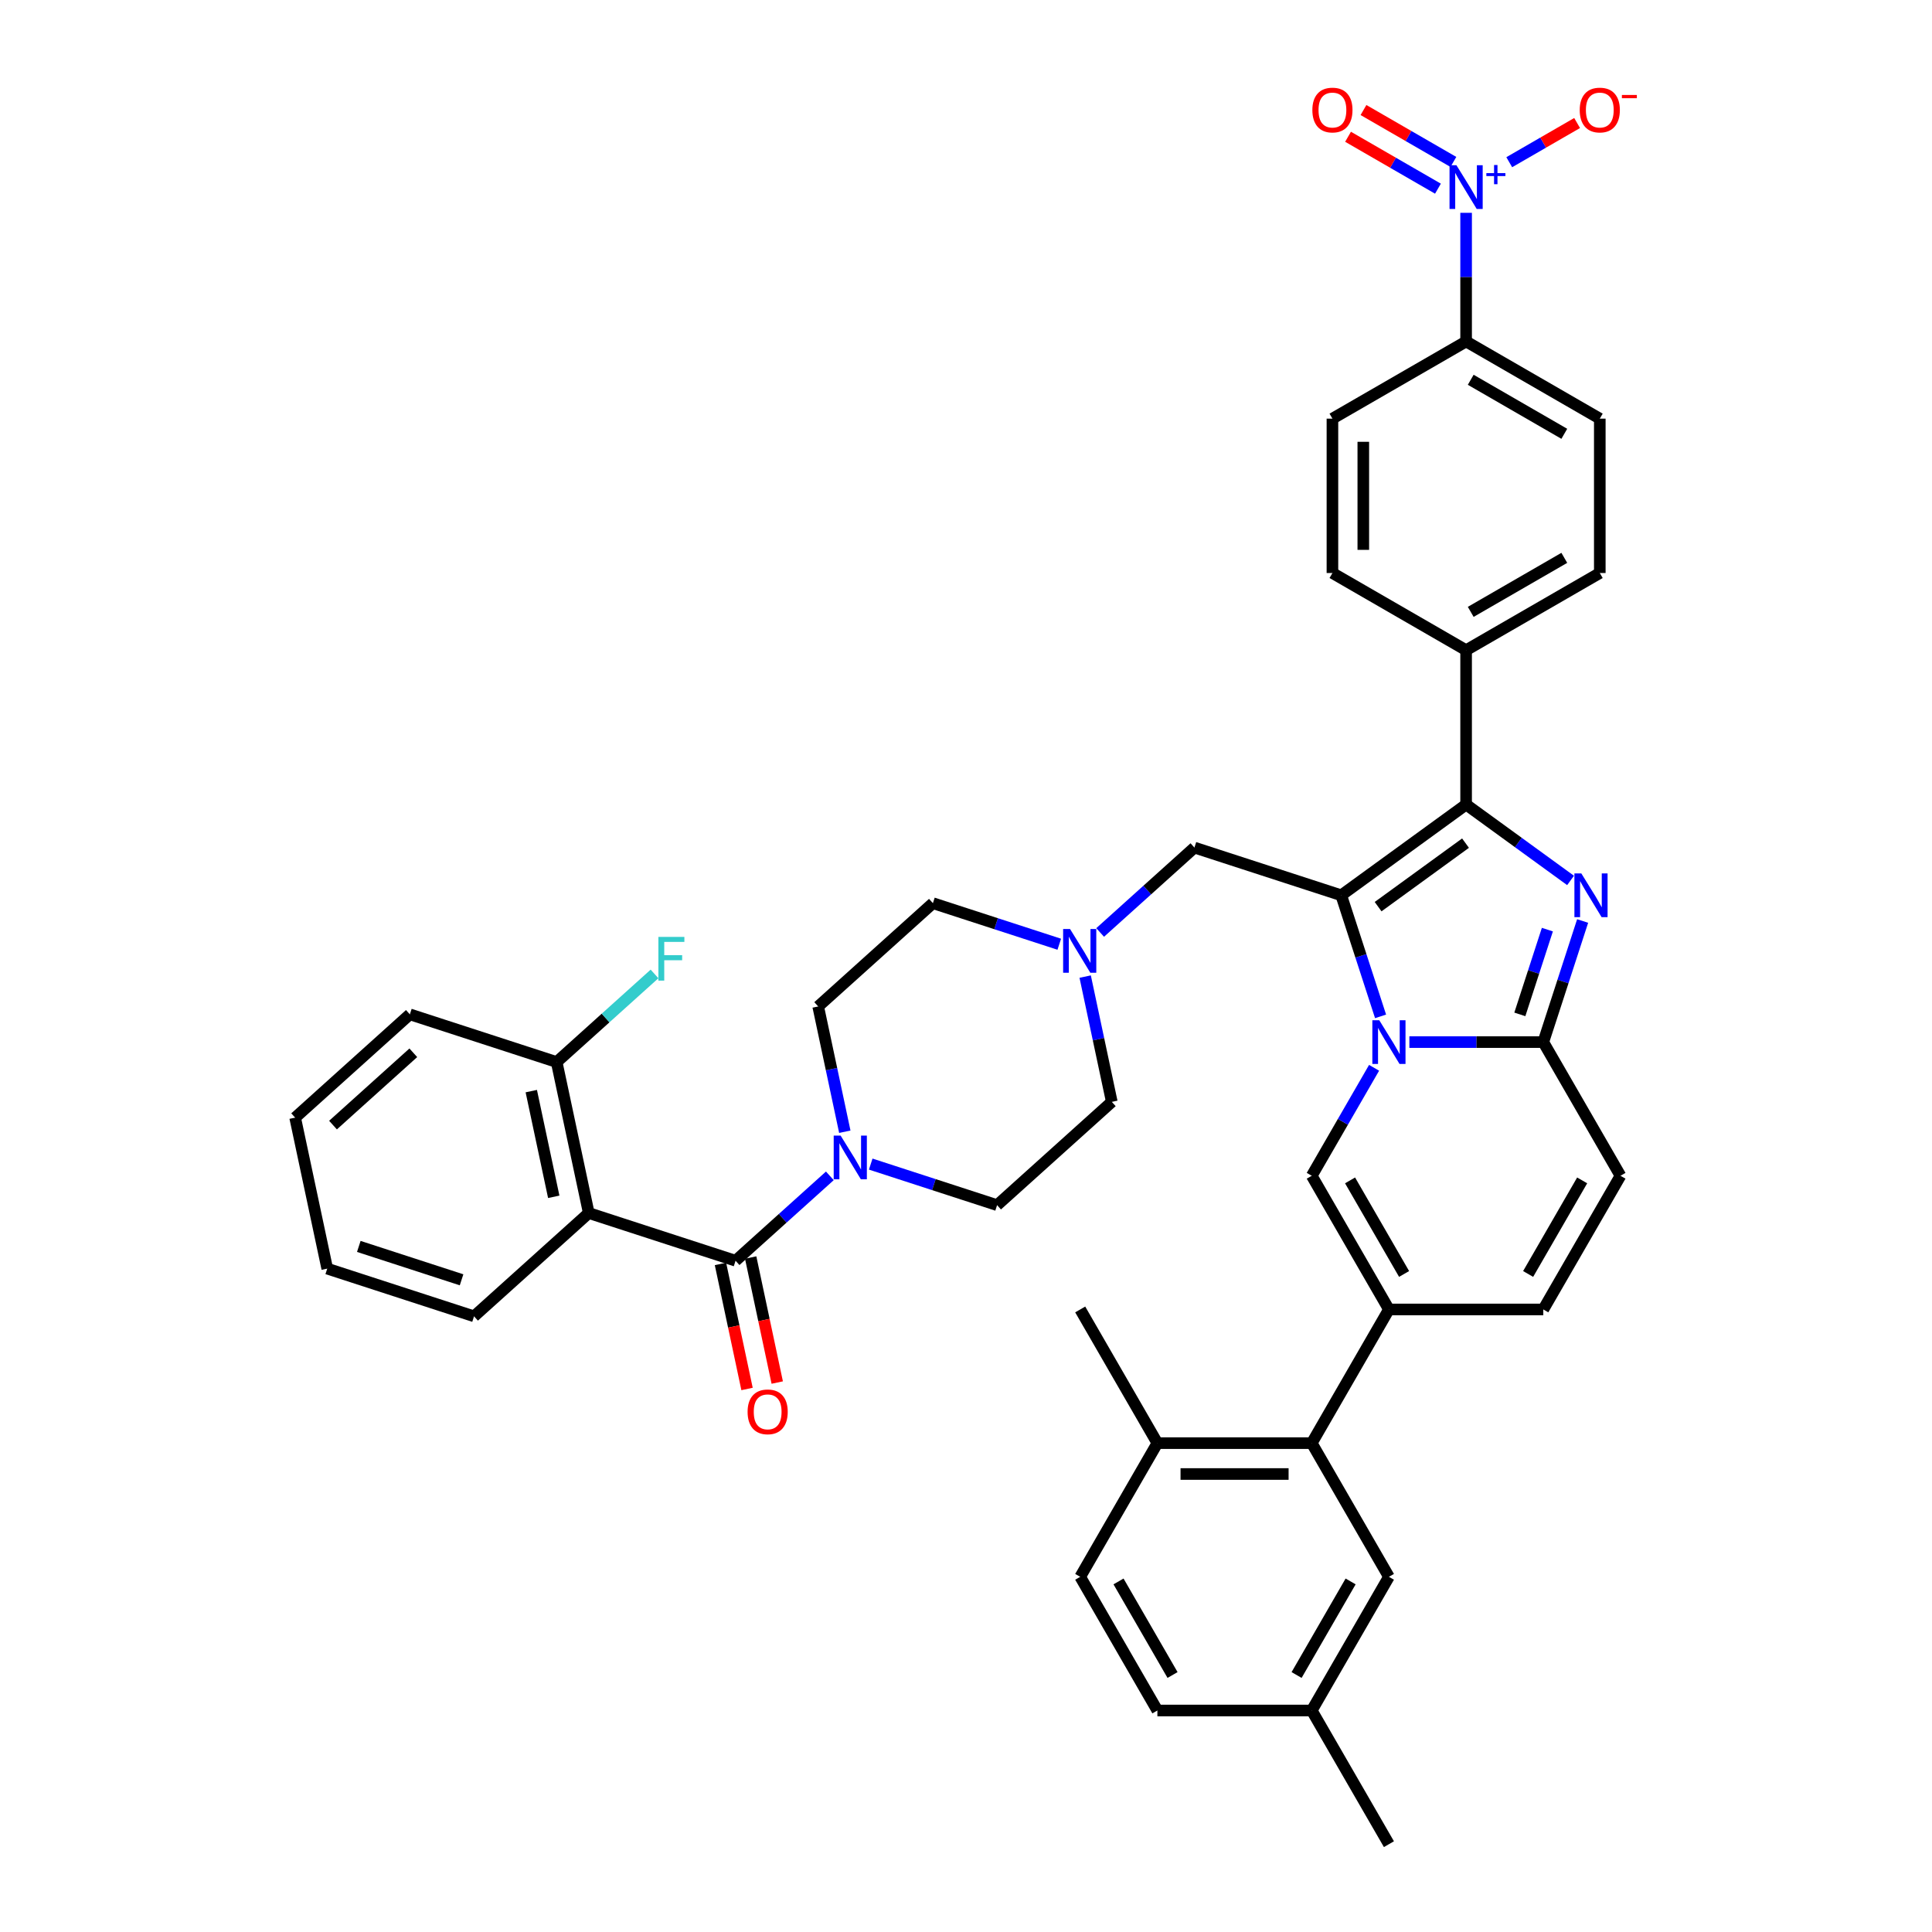 <?xml version='1.0' encoding='iso-8859-1'?>
<svg version='1.1' baseProfile='full'
              xmlns='http://www.w3.org/2000/svg'
                      xmlns:rdkit='http://www.rdkit.org/xml'
                      xmlns:xlink='http://www.w3.org/1999/xlink'
                  xml:space='preserve'
width='1000px' height='1000px' viewBox='0 0 1000 1000'>
<!-- END OF HEADER -->
<rect style='opacity:1.0;fill:#FFFFFF;stroke:none' width='1000' height='1000' x='0' y='0'> </rect>
<path class='bond-0' d='M 548.277,488.733 L 515.573,478.107' style='fill:none;fill-rule:evenodd;stroke:#0000FF;stroke-width:6px;stroke-linecap:butt;stroke-linejoin:miter;stroke-opacity:1' />
<path class='bond-0' d='M 515.573,478.107 L 482.868,467.48' style='fill:none;fill-rule:evenodd;stroke:#000000;stroke-width:6px;stroke-linecap:butt;stroke-linejoin:miter;stroke-opacity:1' />
<path class='bond-1' d='M 561.685,505.481 L 568.576,537.901' style='fill:none;fill-rule:evenodd;stroke:#0000FF;stroke-width:6px;stroke-linecap:butt;stroke-linejoin:miter;stroke-opacity:1' />
<path class='bond-1' d='M 568.576,537.901 L 575.467,570.322' style='fill:none;fill-rule:evenodd;stroke:#000000;stroke-width:6px;stroke-linecap:butt;stroke-linejoin:miter;stroke-opacity:1' />
<path class='bond-2' d='M 569.434,482.645 L 593.832,460.677' style='fill:none;fill-rule:evenodd;stroke:#0000FF;stroke-width:6px;stroke-linecap:butt;stroke-linejoin:miter;stroke-opacity:1' />
<path class='bond-2' d='M 593.832,460.677 L 618.231,438.708' style='fill:none;fill-rule:evenodd;stroke:#000000;stroke-width:6px;stroke-linecap:butt;stroke-linejoin:miter;stroke-opacity:1' />
<path class='bond-3' d='M 450.683,602.531 L 483.387,613.158' style='fill:none;fill-rule:evenodd;stroke:#0000FF;stroke-width:6px;stroke-linecap:butt;stroke-linejoin:miter;stroke-opacity:1' />
<path class='bond-3' d='M 483.387,613.158 L 516.092,623.784' style='fill:none;fill-rule:evenodd;stroke:#000000;stroke-width:6px;stroke-linecap:butt;stroke-linejoin:miter;stroke-opacity:1' />
<path class='bond-4' d='M 437.275,585.783 L 430.384,553.363' style='fill:none;fill-rule:evenodd;stroke:#0000FF;stroke-width:6px;stroke-linecap:butt;stroke-linejoin:miter;stroke-opacity:1' />
<path class='bond-4' d='M 430.384,553.363 L 423.493,520.942' style='fill:none;fill-rule:evenodd;stroke:#000000;stroke-width:6px;stroke-linecap:butt;stroke-linejoin:miter;stroke-opacity:1' />
<path class='bond-5' d='M 429.526,608.619 L 405.127,630.588' style='fill:none;fill-rule:evenodd;stroke:#0000FF;stroke-width:6px;stroke-linecap:butt;stroke-linejoin:miter;stroke-opacity:1' />
<path class='bond-5' d='M 405.127,630.588 L 380.729,652.556' style='fill:none;fill-rule:evenodd;stroke:#000000;stroke-width:6px;stroke-linecap:butt;stroke-linejoin:miter;stroke-opacity:1' />
<path class='bond-6' d='M 482.868,467.48 L 423.493,520.942' style='fill:none;fill-rule:evenodd;stroke:#000000;stroke-width:6px;stroke-linecap:butt;stroke-linejoin:miter;stroke-opacity:1' />
<path class='bond-7' d='M 575.467,570.322 L 516.092,623.784' style='fill:none;fill-rule:evenodd;stroke:#000000;stroke-width:6px;stroke-linecap:butt;stroke-linejoin:miter;stroke-opacity:1' />
<path class='bond-8' d='M 618.231,438.708 L 694.218,463.398' style='fill:none;fill-rule:evenodd;stroke:#000000;stroke-width:6px;stroke-linecap:butt;stroke-linejoin:miter;stroke-opacity:1' />
<path class='bond-9' d='M 304.742,627.866 L 380.729,652.556' style='fill:none;fill-rule:evenodd;stroke:#000000;stroke-width:6px;stroke-linecap:butt;stroke-linejoin:miter;stroke-opacity:1' />
<path class='bond-10' d='M 304.742,627.866 L 288.13,549.715' style='fill:none;fill-rule:evenodd;stroke:#000000;stroke-width:6px;stroke-linecap:butt;stroke-linejoin:miter;stroke-opacity:1' />
<path class='bond-10' d='M 286.62,619.466 L 274.992,564.76' style='fill:none;fill-rule:evenodd;stroke:#000000;stroke-width:6px;stroke-linecap:butt;stroke-linejoin:miter;stroke-opacity:1' />
<path class='bond-11' d='M 304.742,627.866 L 245.366,681.328' style='fill:none;fill-rule:evenodd;stroke:#000000;stroke-width:6px;stroke-linecap:butt;stroke-linejoin:miter;stroke-opacity:1' />
<path class='bond-12' d='M 372.914,654.217 L 379.791,686.574' style='fill:none;fill-rule:evenodd;stroke:#000000;stroke-width:6px;stroke-linecap:butt;stroke-linejoin:miter;stroke-opacity:1' />
<path class='bond-12' d='M 379.791,686.574 L 386.669,718.93' style='fill:none;fill-rule:evenodd;stroke:#FF0000;stroke-width:6px;stroke-linecap:butt;stroke-linejoin:miter;stroke-opacity:1' />
<path class='bond-12' d='M 388.544,650.895 L 395.422,683.251' style='fill:none;fill-rule:evenodd;stroke:#000000;stroke-width:6px;stroke-linecap:butt;stroke-linejoin:miter;stroke-opacity:1' />
<path class='bond-12' d='M 395.422,683.251 L 402.299,715.608' style='fill:none;fill-rule:evenodd;stroke:#FF0000;stroke-width:6px;stroke-linecap:butt;stroke-linejoin:miter;stroke-opacity:1' />
<path class='bond-13' d='M 838.754,608.579 L 798.806,677.772' style='fill:none;fill-rule:evenodd;stroke:#000000;stroke-width:6px;stroke-linecap:butt;stroke-linejoin:miter;stroke-opacity:1' />
<path class='bond-13' d='M 818.923,610.968 L 790.959,659.403' style='fill:none;fill-rule:evenodd;stroke:#000000;stroke-width:6px;stroke-linecap:butt;stroke-linejoin:miter;stroke-opacity:1' />
<path class='bond-14' d='M 838.754,608.579 L 798.806,539.385' style='fill:none;fill-rule:evenodd;stroke:#000000;stroke-width:6px;stroke-linecap:butt;stroke-linejoin:miter;stroke-opacity:1' />
<path class='bond-15' d='M 798.806,677.772 L 718.908,677.772' style='fill:none;fill-rule:evenodd;stroke:#000000;stroke-width:6px;stroke-linecap:butt;stroke-linejoin:miter;stroke-opacity:1' />
<path class='bond-16' d='M 718.908,677.772 L 678.959,746.965' style='fill:none;fill-rule:evenodd;stroke:#000000;stroke-width:6px;stroke-linecap:butt;stroke-linejoin:miter;stroke-opacity:1' />
<path class='bond-17' d='M 718.908,677.772 L 678.959,608.579' style='fill:none;fill-rule:evenodd;stroke:#000000;stroke-width:6px;stroke-linecap:butt;stroke-linejoin:miter;stroke-opacity:1' />
<path class='bond-17' d='M 726.754,659.403 L 698.79,610.968' style='fill:none;fill-rule:evenodd;stroke:#000000;stroke-width:6px;stroke-linecap:butt;stroke-linejoin:miter;stroke-opacity:1' />
<path class='bond-18' d='M 678.959,608.579 L 695.091,580.637' style='fill:none;fill-rule:evenodd;stroke:#000000;stroke-width:6px;stroke-linecap:butt;stroke-linejoin:miter;stroke-opacity:1' />
<path class='bond-18' d='M 695.091,580.637 L 711.223,552.696' style='fill:none;fill-rule:evenodd;stroke:#0000FF;stroke-width:6px;stroke-linecap:butt;stroke-linejoin:miter;stroke-opacity:1' />
<path class='bond-19' d='M 819.17,476.709 L 808.988,508.047' style='fill:none;fill-rule:evenodd;stroke:#0000FF;stroke-width:6px;stroke-linecap:butt;stroke-linejoin:miter;stroke-opacity:1' />
<path class='bond-19' d='M 808.988,508.047 L 798.806,539.385' style='fill:none;fill-rule:evenodd;stroke:#000000;stroke-width:6px;stroke-linecap:butt;stroke-linejoin:miter;stroke-opacity:1' />
<path class='bond-19' d='M 800.918,481.172 L 793.79,503.109' style='fill:none;fill-rule:evenodd;stroke:#0000FF;stroke-width:6px;stroke-linecap:butt;stroke-linejoin:miter;stroke-opacity:1' />
<path class='bond-19' d='M 793.79,503.109 L 786.663,525.046' style='fill:none;fill-rule:evenodd;stroke:#000000;stroke-width:6px;stroke-linecap:butt;stroke-linejoin:miter;stroke-opacity:1' />
<path class='bond-20' d='M 812.917,455.712 L 785.887,436.074' style='fill:none;fill-rule:evenodd;stroke:#0000FF;stroke-width:6px;stroke-linecap:butt;stroke-linejoin:miter;stroke-opacity:1' />
<path class='bond-20' d='M 785.887,436.074 L 758.857,416.435' style='fill:none;fill-rule:evenodd;stroke:#000000;stroke-width:6px;stroke-linecap:butt;stroke-linejoin:miter;stroke-opacity:1' />
<path class='bond-21' d='M 798.806,539.385 L 764.146,539.385' style='fill:none;fill-rule:evenodd;stroke:#000000;stroke-width:6px;stroke-linecap:butt;stroke-linejoin:miter;stroke-opacity:1' />
<path class='bond-21' d='M 764.146,539.385 L 729.486,539.385' style='fill:none;fill-rule:evenodd;stroke:#0000FF;stroke-width:6px;stroke-linecap:butt;stroke-linejoin:miter;stroke-opacity:1' />
<path class='bond-22' d='M 714.583,526.074 L 704.401,494.736' style='fill:none;fill-rule:evenodd;stroke:#0000FF;stroke-width:6px;stroke-linecap:butt;stroke-linejoin:miter;stroke-opacity:1' />
<path class='bond-22' d='M 704.401,494.736 L 694.218,463.398' style='fill:none;fill-rule:evenodd;stroke:#000000;stroke-width:6px;stroke-linecap:butt;stroke-linejoin:miter;stroke-opacity:1' />
<path class='bond-23' d='M 694.218,463.398 L 758.857,416.435' style='fill:none;fill-rule:evenodd;stroke:#000000;stroke-width:6px;stroke-linecap:butt;stroke-linejoin:miter;stroke-opacity:1' />
<path class='bond-23' d='M 713.307,469.281 L 758.553,436.407' style='fill:none;fill-rule:evenodd;stroke:#000000;stroke-width:6px;stroke-linecap:butt;stroke-linejoin:miter;stroke-opacity:1' />
<path class='bond-24' d='M 758.857,416.435 L 758.857,336.538' style='fill:none;fill-rule:evenodd;stroke:#000000;stroke-width:6px;stroke-linecap:butt;stroke-linejoin:miter;stroke-opacity:1' />
<path class='bond-25' d='M 678.959,746.965 L 599.061,746.965' style='fill:none;fill-rule:evenodd;stroke:#000000;stroke-width:6px;stroke-linecap:butt;stroke-linejoin:miter;stroke-opacity:1' />
<path class='bond-25' d='M 666.974,762.945 L 611.046,762.945' style='fill:none;fill-rule:evenodd;stroke:#000000;stroke-width:6px;stroke-linecap:butt;stroke-linejoin:miter;stroke-opacity:1' />
<path class='bond-26' d='M 678.959,746.965 L 718.908,816.159' style='fill:none;fill-rule:evenodd;stroke:#000000;stroke-width:6px;stroke-linecap:butt;stroke-linejoin:miter;stroke-opacity:1' />
<path class='bond-27' d='M 758.857,110.156 L 758.857,143.449' style='fill:none;fill-rule:evenodd;stroke:#0000FF;stroke-width:6px;stroke-linecap:butt;stroke-linejoin:miter;stroke-opacity:1' />
<path class='bond-27' d='M 758.857,143.449 L 758.857,176.742' style='fill:none;fill-rule:evenodd;stroke:#000000;stroke-width:6px;stroke-linecap:butt;stroke-linejoin:miter;stroke-opacity:1' />
<path class='bond-28' d='M 781.184,83.954 L 798.747,73.814' style='fill:none;fill-rule:evenodd;stroke:#0000FF;stroke-width:6px;stroke-linecap:butt;stroke-linejoin:miter;stroke-opacity:1' />
<path class='bond-28' d='M 798.747,73.814 L 816.311,63.674' style='fill:none;fill-rule:evenodd;stroke:#FF0000;stroke-width:6px;stroke-linecap:butt;stroke-linejoin:miter;stroke-opacity:1' />
<path class='bond-29' d='M 752.273,83.818 L 729.005,70.384' style='fill:none;fill-rule:evenodd;stroke:#0000FF;stroke-width:6px;stroke-linecap:butt;stroke-linejoin:miter;stroke-opacity:1' />
<path class='bond-29' d='M 729.005,70.384 L 705.737,56.95' style='fill:none;fill-rule:evenodd;stroke:#FF0000;stroke-width:6px;stroke-linecap:butt;stroke-linejoin:miter;stroke-opacity:1' />
<path class='bond-29' d='M 744.283,97.657 L 721.015,84.223' style='fill:none;fill-rule:evenodd;stroke:#0000FF;stroke-width:6px;stroke-linecap:butt;stroke-linejoin:miter;stroke-opacity:1' />
<path class='bond-29' d='M 721.015,84.223 L 697.747,70.789' style='fill:none;fill-rule:evenodd;stroke:#FF0000;stroke-width:6px;stroke-linecap:butt;stroke-linejoin:miter;stroke-opacity:1' />
<path class='bond-30' d='M 758.857,336.538 L 689.663,296.589' style='fill:none;fill-rule:evenodd;stroke:#000000;stroke-width:6px;stroke-linecap:butt;stroke-linejoin:miter;stroke-opacity:1' />
<path class='bond-31' d='M 758.857,336.538 L 828.05,296.589' style='fill:none;fill-rule:evenodd;stroke:#000000;stroke-width:6px;stroke-linecap:butt;stroke-linejoin:miter;stroke-opacity:1' />
<path class='bond-31' d='M 761.246,316.707 L 809.681,288.742' style='fill:none;fill-rule:evenodd;stroke:#000000;stroke-width:6px;stroke-linecap:butt;stroke-linejoin:miter;stroke-opacity:1' />
<path class='bond-32' d='M 828.05,296.589 L 828.05,216.691' style='fill:none;fill-rule:evenodd;stroke:#000000;stroke-width:6px;stroke-linecap:butt;stroke-linejoin:miter;stroke-opacity:1' />
<path class='bond-33' d='M 758.857,176.742 L 828.05,216.691' style='fill:none;fill-rule:evenodd;stroke:#000000;stroke-width:6px;stroke-linecap:butt;stroke-linejoin:miter;stroke-opacity:1' />
<path class='bond-33' d='M 761.246,196.573 L 809.681,224.538' style='fill:none;fill-rule:evenodd;stroke:#000000;stroke-width:6px;stroke-linecap:butt;stroke-linejoin:miter;stroke-opacity:1' />
<path class='bond-34' d='M 758.857,176.742 L 689.663,216.691' style='fill:none;fill-rule:evenodd;stroke:#000000;stroke-width:6px;stroke-linecap:butt;stroke-linejoin:miter;stroke-opacity:1' />
<path class='bond-35' d='M 689.663,296.589 L 689.663,216.691' style='fill:none;fill-rule:evenodd;stroke:#000000;stroke-width:6px;stroke-linecap:butt;stroke-linejoin:miter;stroke-opacity:1' />
<path class='bond-35' d='M 705.643,284.604 L 705.643,228.676' style='fill:none;fill-rule:evenodd;stroke:#000000;stroke-width:6px;stroke-linecap:butt;stroke-linejoin:miter;stroke-opacity:1' />
<path class='bond-36' d='M 599.061,746.965 L 559.113,677.772' style='fill:none;fill-rule:evenodd;stroke:#000000;stroke-width:6px;stroke-linecap:butt;stroke-linejoin:miter;stroke-opacity:1' />
<path class='bond-37' d='M 599.061,746.965 L 559.113,816.159' style='fill:none;fill-rule:evenodd;stroke:#000000;stroke-width:6px;stroke-linecap:butt;stroke-linejoin:miter;stroke-opacity:1' />
<path class='bond-38' d='M 718.908,816.159 L 678.959,885.352' style='fill:none;fill-rule:evenodd;stroke:#000000;stroke-width:6px;stroke-linecap:butt;stroke-linejoin:miter;stroke-opacity:1' />
<path class='bond-38' d='M 699.077,818.548 L 671.113,866.983' style='fill:none;fill-rule:evenodd;stroke:#000000;stroke-width:6px;stroke-linecap:butt;stroke-linejoin:miter;stroke-opacity:1' />
<path class='bond-39' d='M 559.113,816.159 L 599.061,885.352' style='fill:none;fill-rule:evenodd;stroke:#000000;stroke-width:6px;stroke-linecap:butt;stroke-linejoin:miter;stroke-opacity:1' />
<path class='bond-39' d='M 578.944,818.548 L 606.908,866.983' style='fill:none;fill-rule:evenodd;stroke:#000000;stroke-width:6px;stroke-linecap:butt;stroke-linejoin:miter;stroke-opacity:1' />
<path class='bond-40' d='M 678.959,885.352 L 599.061,885.352' style='fill:none;fill-rule:evenodd;stroke:#000000;stroke-width:6px;stroke-linecap:butt;stroke-linejoin:miter;stroke-opacity:1' />
<path class='bond-41' d='M 678.959,885.352 L 718.908,954.545' style='fill:none;fill-rule:evenodd;stroke:#000000;stroke-width:6px;stroke-linecap:butt;stroke-linejoin:miter;stroke-opacity:1' />
<path class='bond-42' d='M 288.13,549.715 L 313.455,526.912' style='fill:none;fill-rule:evenodd;stroke:#000000;stroke-width:6px;stroke-linecap:butt;stroke-linejoin:miter;stroke-opacity:1' />
<path class='bond-42' d='M 313.455,526.912 L 338.781,504.109' style='fill:none;fill-rule:evenodd;stroke:#33CCCC;stroke-width:6px;stroke-linecap:butt;stroke-linejoin:miter;stroke-opacity:1' />
<path class='bond-43' d='M 288.13,549.715 L 212.143,525.025' style='fill:none;fill-rule:evenodd;stroke:#000000;stroke-width:6px;stroke-linecap:butt;stroke-linejoin:miter;stroke-opacity:1' />
<path class='bond-44' d='M 245.366,681.328 L 169.379,656.639' style='fill:none;fill-rule:evenodd;stroke:#000000;stroke-width:6px;stroke-linecap:butt;stroke-linejoin:miter;stroke-opacity:1' />
<path class='bond-44' d='M 238.906,662.427 L 185.715,645.145' style='fill:none;fill-rule:evenodd;stroke:#000000;stroke-width:6px;stroke-linecap:butt;stroke-linejoin:miter;stroke-opacity:1' />
<path class='bond-45' d='M 212.143,525.025 L 152.767,578.487' style='fill:none;fill-rule:evenodd;stroke:#000000;stroke-width:6px;stroke-linecap:butt;stroke-linejoin:miter;stroke-opacity:1' />
<path class='bond-45' d='M 213.929,544.919 L 172.366,582.343' style='fill:none;fill-rule:evenodd;stroke:#000000;stroke-width:6px;stroke-linecap:butt;stroke-linejoin:miter;stroke-opacity:1' />
<path class='bond-46' d='M 169.379,656.639 L 152.767,578.487' style='fill:none;fill-rule:evenodd;stroke:#000000;stroke-width:6px;stroke-linecap:butt;stroke-linejoin:miter;stroke-opacity:1' />
<path  class='atom-0' d='M 553.854 480.857
L 561.268 492.841
Q 562.003 494.024, 563.186 496.165
Q 564.368 498.306, 564.432 498.434
L 564.432 480.857
L 567.436 480.857
L 567.436 503.484
L 564.336 503.484
L 556.379 490.38
Q 555.452 488.846, 554.461 487.089
Q 553.502 485.331, 553.215 484.788
L 553.215 503.484
L 550.274 503.484
L 550.274 480.857
L 553.854 480.857
' fill='#0000FF'/>
<path  class='atom-1' d='M 435.103 587.781
L 442.517 599.765
Q 443.252 600.948, 444.435 603.089
Q 445.617 605.23, 445.681 605.358
L 445.681 587.781
L 448.685 587.781
L 448.685 610.408
L 445.585 610.408
L 437.628 597.304
Q 436.701 595.77, 435.71 594.013
Q 434.751 592.255, 434.464 591.712
L 434.464 610.408
L 431.523 610.408
L 431.523 587.781
L 435.103 587.781
' fill='#0000FF'/>
<path  class='atom-13' d='M 818.494 452.084
L 825.908 464.069
Q 826.643 465.252, 827.826 467.393
Q 829.008 469.534, 829.072 469.662
L 829.072 452.084
L 832.076 452.084
L 832.076 474.711
L 828.976 474.711
L 821.018 461.608
Q 820.092 460.074, 819.101 458.316
Q 818.142 456.559, 817.855 456.015
L 817.855 474.711
L 814.914 474.711
L 814.914 452.084
L 818.494 452.084
' fill='#0000FF'/>
<path  class='atom-15' d='M 713.906 528.072
L 721.321 540.056
Q 722.056 541.239, 723.238 543.38
Q 724.421 545.521, 724.485 545.649
L 724.485 528.072
L 727.489 528.072
L 727.489 550.699
L 724.389 550.699
L 716.431 537.595
Q 715.504 536.061, 714.514 534.304
Q 713.555 532.546, 713.267 532.003
L 713.267 550.699
L 710.327 550.699
L 710.327 528.072
L 713.906 528.072
' fill='#0000FF'/>
<path  class='atom-19' d='M 753.855 85.531
L 761.27 97.516
Q 762.005 98.698, 763.187 100.84
Q 764.37 102.981, 764.434 103.109
L 764.434 85.531
L 767.438 85.531
L 767.438 108.158
L 764.338 108.158
L 756.38 95.055
Q 755.453 93.521, 754.462 91.763
Q 753.504 90.005, 753.216 89.462
L 753.216 108.158
L 750.276 108.158
L 750.276 85.531
L 753.855 85.531
' fill='#0000FF'/>
<path  class='atom-19' d='M 769.336 89.61
L 773.323 89.61
L 773.323 85.412
L 775.094 85.412
L 775.094 89.61
L 779.187 89.61
L 779.187 91.129
L 775.094 91.129
L 775.094 95.347
L 773.323 95.347
L 773.323 91.129
L 769.336 91.129
L 769.336 89.61
' fill='#0000FF'/>
<path  class='atom-25' d='M 817.663 56.96
Q 817.663 51.527, 820.348 48.491
Q 823.033 45.455, 828.05 45.455
Q 833.068 45.455, 835.752 48.491
Q 838.437 51.527, 838.437 56.96
Q 838.437 62.457, 835.72 65.589
Q 833.004 68.689, 828.05 68.689
Q 823.065 68.689, 820.348 65.589
Q 817.663 62.489, 817.663 56.96
M 828.05 66.132
Q 831.502 66.132, 833.355 63.831
Q 835.241 61.498, 835.241 56.96
Q 835.241 52.517, 833.355 50.28
Q 831.502 48.011, 828.05 48.011
Q 824.599 48.011, 822.713 50.248
Q 820.859 52.486, 820.859 56.96
Q 820.859 61.53, 822.713 63.831
Q 824.599 66.132, 828.05 66.132
' fill='#FF0000'/>
<path  class='atom-25' d='M 839.491 49.148
L 847.233 49.148
L 847.233 50.835
L 839.491 50.835
L 839.491 49.148
' fill='#FF0000'/>
<path  class='atom-26' d='M 679.277 56.96
Q 679.277 51.527, 681.961 48.491
Q 684.646 45.455, 689.663 45.455
Q 694.681 45.455, 697.365 48.491
Q 700.05 51.527, 700.05 56.96
Q 700.05 62.457, 697.334 65.589
Q 694.617 68.689, 689.663 68.689
Q 684.678 68.689, 681.961 65.589
Q 679.277 62.489, 679.277 56.96
M 689.663 66.132
Q 693.115 66.132, 694.969 63.831
Q 696.854 61.498, 696.854 56.96
Q 696.854 52.517, 694.969 50.28
Q 693.115 48.011, 689.663 48.011
Q 686.212 48.011, 684.326 50.248
Q 682.473 52.486, 682.473 56.96
Q 682.473 61.53, 684.326 63.831
Q 686.212 66.132, 689.663 66.132
' fill='#FF0000'/>
<path  class='atom-36' d='M 386.954 730.772
Q 386.954 725.339, 389.638 722.303
Q 392.323 719.266, 397.341 719.266
Q 402.358 719.266, 405.043 722.303
Q 407.727 725.339, 407.727 730.772
Q 407.727 736.269, 405.011 739.401
Q 402.294 742.501, 397.341 742.501
Q 392.355 742.501, 389.638 739.401
Q 386.954 736.301, 386.954 730.772
M 397.341 739.944
Q 400.792 739.944, 402.646 737.643
Q 404.531 735.31, 404.531 730.772
Q 404.531 726.329, 402.646 724.092
Q 400.792 721.823, 397.341 721.823
Q 393.889 721.823, 392.003 724.06
Q 390.15 726.297, 390.15 730.772
Q 390.15 735.342, 392.003 737.643
Q 393.889 739.944, 397.341 739.944
' fill='#FF0000'/>
<path  class='atom-37' d='M 340.778 484.939
L 354.233 484.939
L 354.233 487.528
L 343.814 487.528
L 343.814 494.399
L 353.082 494.399
L 353.082 497.02
L 343.814 497.02
L 343.814 507.566
L 340.778 507.566
L 340.778 484.939
' fill='#33CCCC'/>
</svg>
